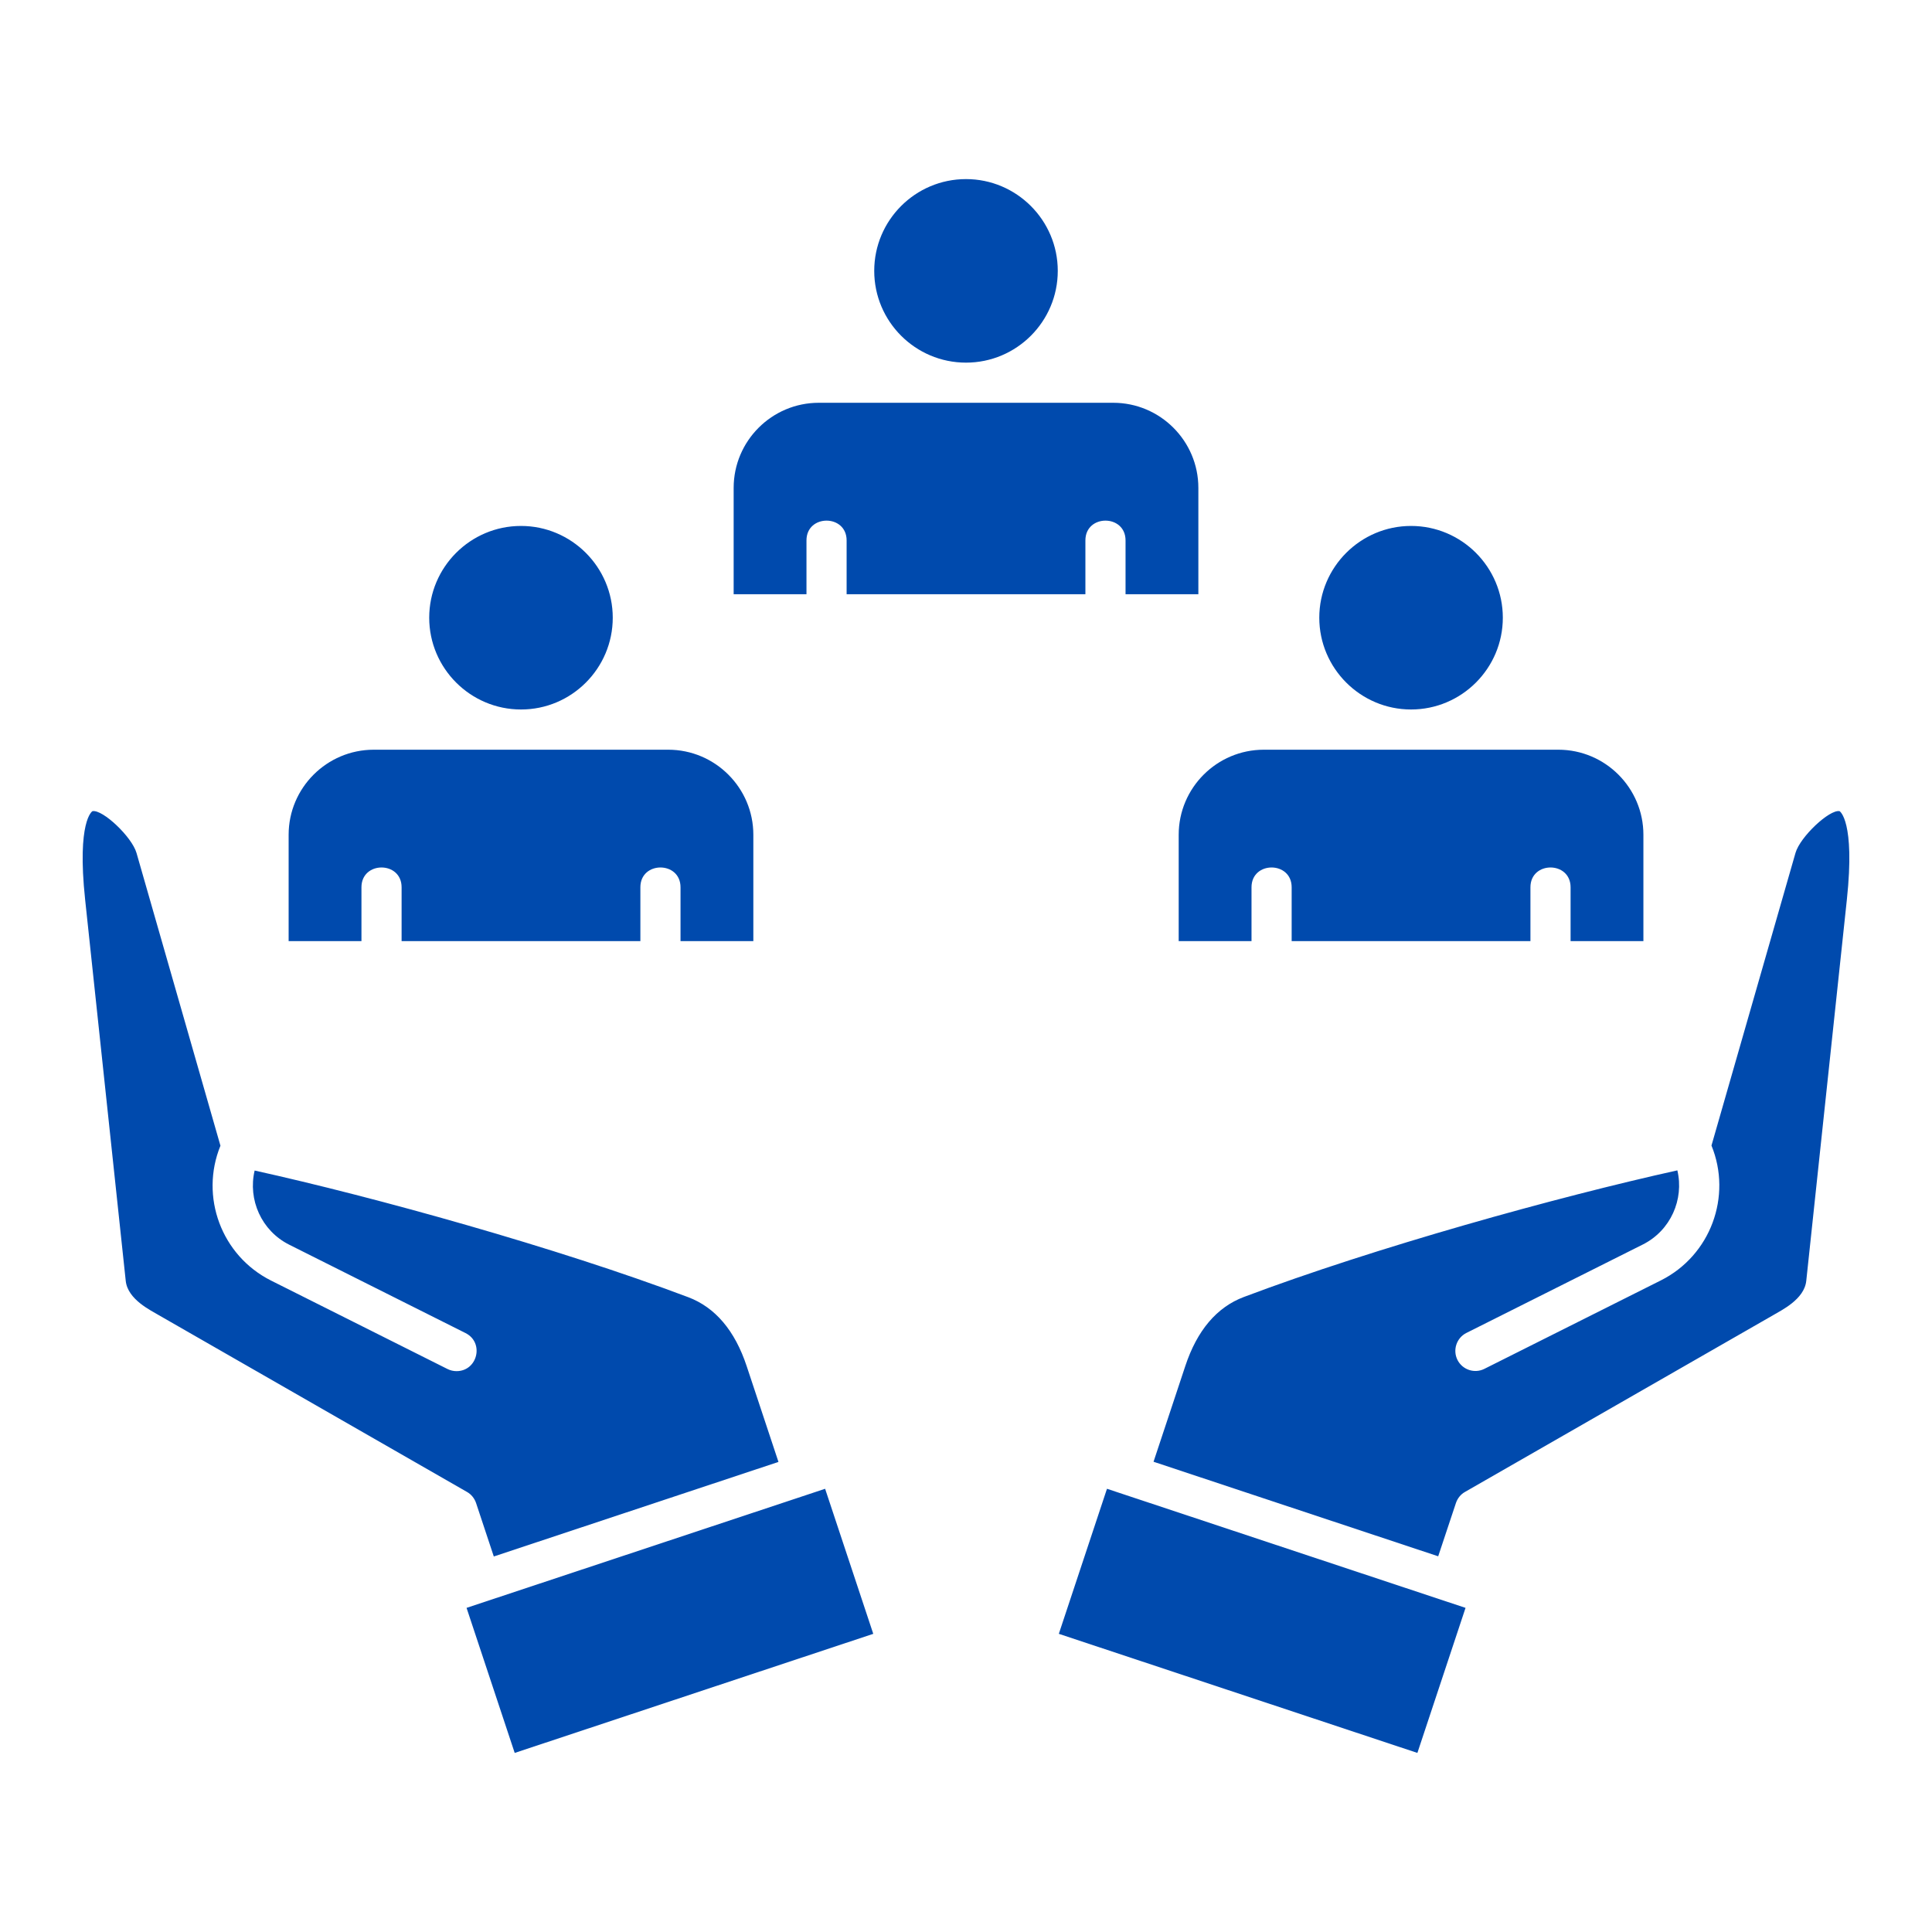 <?xml version="1.0" encoding="UTF-8"?> <svg xmlns="http://www.w3.org/2000/svg" viewBox="0 0 100 100" fill-rule="evenodd"><path d="m50 18.77c2.621 0 4.75-2.129 4.75-4.75 0-2.621-2.133-4.75-4.75-4.75-2.621 0-4.75 2.129-4.75 4.75 0 2.621 2.129 4.75 4.75 4.75zm-24.441 61.793 14.734-4.894-1.645-4.957c-0.609-1.84-1.629-3.043-3.027-3.57-6.793-2.562-16.207-5.176-22.441-6.555-0.355 1.504 0.348 3.113 1.785 3.836l9.133 4.578c0.977 0.492 0.621 1.969-0.469 1.969-0.156 0-0.316-0.035-0.465-0.109l-9.133-4.578c-2.578-1.293-3.695-4.352-2.621-6.981l-4.344-15.152c-0.238-0.832-1.754-2.266-2.281-2.164-0.008 0.004-0.812 0.496-0.379 4.574l2.102 19.738c0.102 0.969 1.309 1.531 1.715 1.777l15.949 9.148c0.223 0.125 0.387 0.332 0.469 0.574zm19.641 4.004-18.559 6.164-2.492-7.508 18.559-6.164zm30.656-1.344-18.559-6.164-2.492 7.508 18.559 6.164zm17.078-39.074c0.238-0.832 1.754-2.258 2.281-2.164 0.008 0.004 0.812 0.496 0.379 4.574l-2.102 19.738c-0.102 0.969-1.309 1.531-1.715 1.777l-15.949 9.148c-0.223 0.125-0.387 0.332-0.469 0.574l-0.918 2.758-14.734-4.894 1.645-4.957c0.609-1.84 1.629-3.043 3.027-3.57 6.793-2.562 16.207-5.176 22.441-6.555 0.355 1.504-0.348 3.113-1.785 3.836l-9.133 4.578c-0.512 0.258-0.719 0.883-0.465 1.395 0.262 0.52 0.891 0.719 1.395 0.465l9.133-4.578c2.578-1.293 3.695-4.352 2.621-6.981zm-12.273-5.344h-15.246c-2.43 0-4.406 1.977-4.406 4.402v5.504h3.769v-2.785c0-1.367 2.078-1.367 2.078 0v2.785h12.359v-2.785c0-1.367 2.078-1.367 2.078 0v2.785h3.769v-5.504c0-2.426-1.977-4.402-4.402-4.402zm-12.375-6.832c0 2.617 2.133 4.75 4.75 4.75 2.621 0 4.75-2.133 4.75-4.75 0-2.617-2.129-4.75-4.75-4.75-2.617 0-4.75 2.133-4.75 4.75zm-33.699 6.832c2.43 0 4.406 1.977 4.406 4.402v5.504h-3.769v-2.785c0-1.367-2.078-1.367-2.078 0v2.785h-12.359v-2.785c0-1.367-2.078-1.367-2.078 0v2.785h-3.769v-5.504c0-2.426 1.977-4.402 4.406-4.402zm-2.871-6.832c0-2.617-2.133-4.75-4.75-4.75-2.621 0-4.75 2.133-4.75 4.75 0 2.617 2.133 4.75 4.75 4.75 2.617 0.004 4.75-2.129 4.75-4.75zm25.906-11.125h-15.242c-2.43 0-4.406 1.977-4.406 4.406v5.504h3.769v-2.785c0-1.367 2.078-1.367 2.078 0v2.785h12.359v-2.785c0-1.367 2.078-1.367 2.078 0v2.785h3.769v-5.504c0-2.43-1.977-4.406-4.406-4.406z" fill-rule="evenodd" fill="#004aad"></path></svg> 
